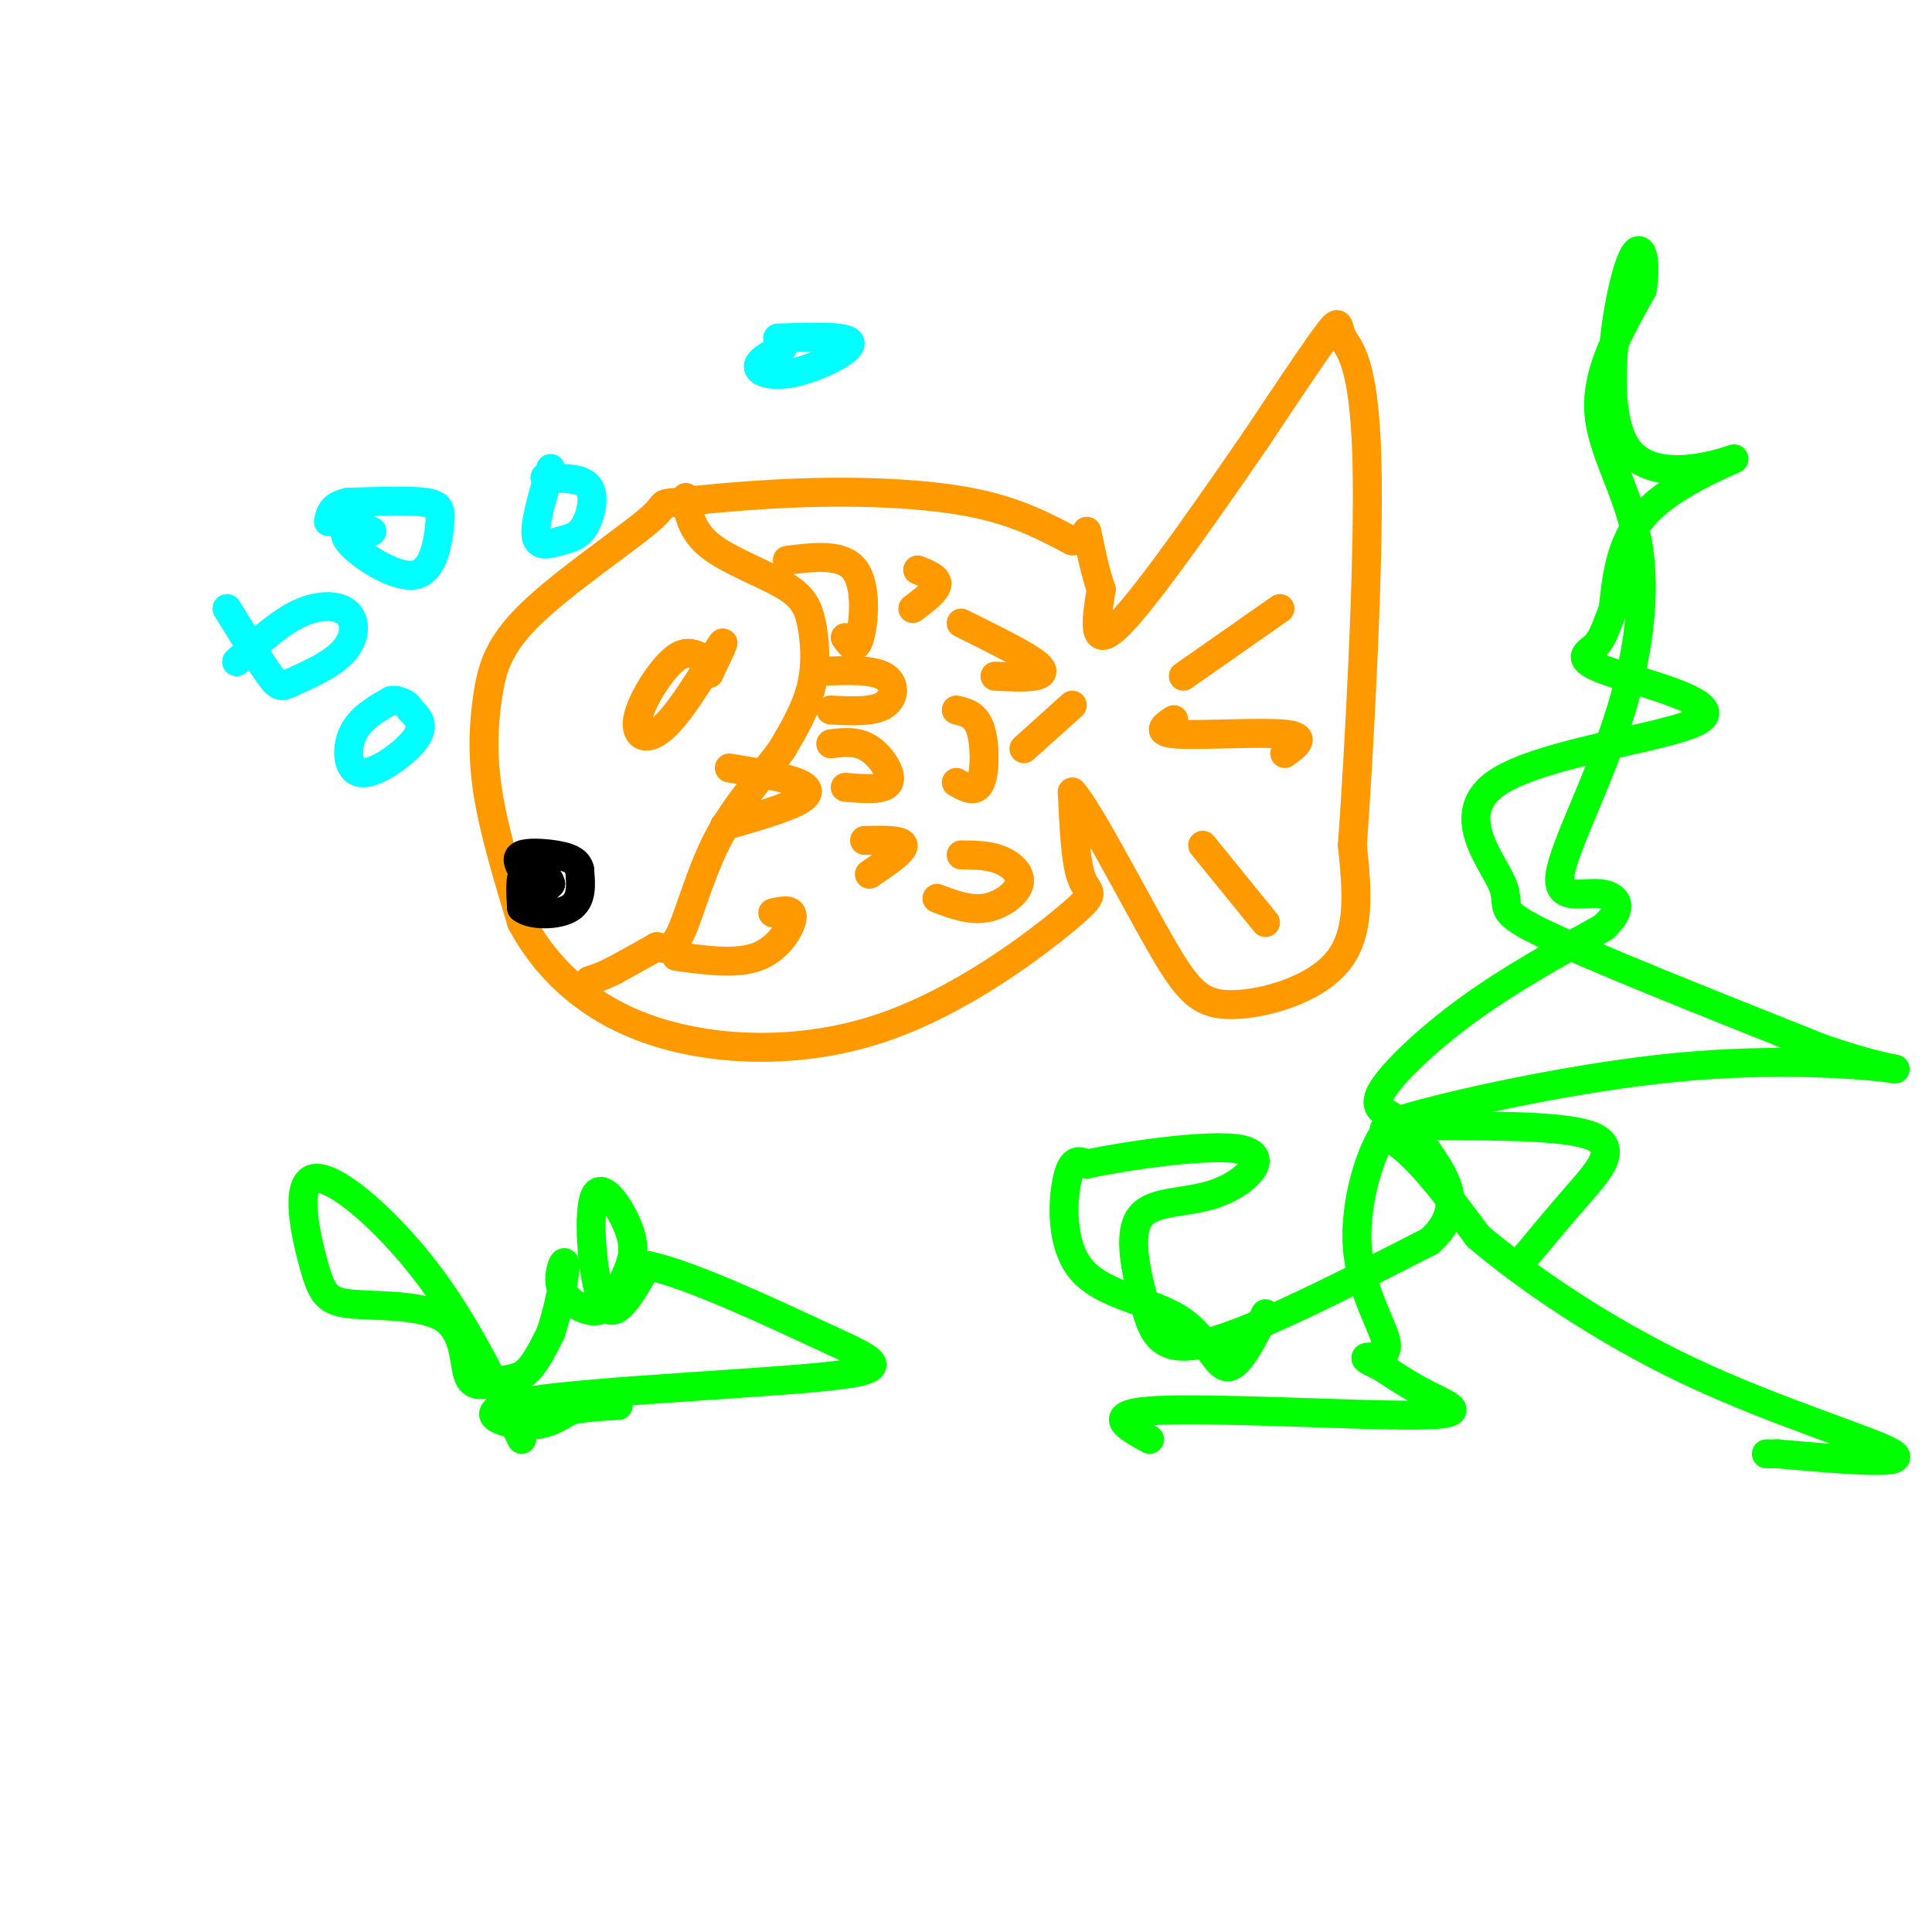 <svg viewBox='0 0 400 400' version='1.1' xmlns='http://www.w3.org/2000/svg' xmlns:xlink='http://www.w3.org/1999/xlink'><g fill='none' stroke='rgb(255,153,0)' stroke-width='6' stroke-linecap='round' stroke-linejoin='round'><path d='M222,112c-5.843,-3.093 -11.686,-6.186 -21,-8c-9.314,-1.814 -22.099,-2.350 -34,-2c-11.901,0.350 -22.917,1.587 -27,2c-4.083,0.413 -1.232,0.003 -6,4c-4.768,3.997 -17.154,12.401 -24,19c-6.846,6.599 -8.151,11.392 -9,17c-0.849,5.608 -1.243,12.031 0,20c1.243,7.969 4.121,17.485 7,27'/><path d='M108,191c4.678,8.805 12.872,17.318 26,22c13.128,4.682 31.189,5.533 48,0c16.811,-5.533 32.372,-17.451 39,-23c6.628,-5.549 4.322,-4.728 3,-8c-1.322,-3.272 -1.661,-10.636 -2,-18'/><path d='M222,164c3.199,3.381 12.198,20.834 18,31c5.802,10.166 8.408,13.045 15,13c6.592,-0.045 17.169,-3.013 22,-9c4.831,-5.987 3.915,-14.994 3,-24'/><path d='M280,175c1.447,-20.402 3.563,-59.407 3,-80c-0.563,-20.593 -3.805,-22.775 -5,-25c-1.195,-2.225 -0.341,-4.493 -3,-1c-2.659,3.493 -8.829,12.746 -15,22'/><path d='M260,91c-8.378,12.178 -21.822,31.622 -28,38c-6.178,6.378 -5.089,-0.311 -4,-7'/><path d='M228,122c-1.167,-3.167 -2.083,-7.583 -3,-12'/><path d='M145,136c-1.652,-0.770 -3.305,-1.541 -6,1c-2.695,2.541 -6.434,8.392 -7,12c-0.566,3.608 2.040,4.971 6,1c3.960,-3.971 9.274,-13.278 11,-16c1.726,-2.722 -0.137,1.139 -2,5'/><path d='M147,139c-0.333,0.833 -0.167,0.417 0,0'/></g>
<g fill='none' stroke='rgb(0,255,255)' stroke-width='6' stroke-linecap='round' stroke-linejoin='round'><path d='M81,145c-3.274,1.881 -6.548,3.762 -8,7c-1.452,3.238 -1.083,7.833 2,8c3.083,0.167 8.881,-4.095 11,-7c2.119,-2.905 0.560,-4.452 -1,-6'/><path d='M85,147c-0.667,-1.333 -1.833,-1.667 -3,-2'/><path d='M77,110c-1.336,-0.623 -2.673,-1.246 -4,-1c-1.327,0.246 -2.646,1.362 0,4c2.646,2.638 9.256,6.800 13,6c3.744,-0.800 4.624,-6.562 5,-10c0.376,-3.438 0.250,-4.554 -3,-5c-3.250,-0.446 -9.625,-0.223 -16,0'/><path d='M72,104c-3.333,0.667 -3.667,2.333 -4,4'/><path d='M47,126c3.517,5.682 7.034,11.365 9,14c1.966,2.635 2.380,2.223 5,1c2.620,-1.223 7.444,-3.256 10,-6c2.556,-2.744 2.842,-6.200 1,-8c-1.842,-1.800 -5.812,-1.943 -10,0c-4.188,1.943 -8.594,5.971 -13,10'/><path d='M114,97c-1.703,5.774 -3.407,11.547 -3,14c0.407,2.453 2.923,1.585 5,1c2.077,-0.585 3.713,-0.888 5,-3c1.287,-2.112 2.225,-6.032 1,-8c-1.225,-1.968 -4.612,-1.984 -8,-2'/><path d='M114,99c-1.500,-0.333 -1.250,-0.167 -1,0'/><path d='M162,72c-2.601,1.405 -5.202,2.810 -5,4c0.202,1.190 3.208,2.167 8,1c4.792,-1.167 11.369,-4.476 11,-6c-0.369,-1.524 -7.685,-1.262 -15,-1'/></g>
<g fill='none' stroke='rgb(255,153,0)' stroke-width='6' stroke-linecap='round' stroke-linejoin='round'><path d='M170,139c5.244,-0.222 10.489,-0.444 13,1c2.511,1.444 2.289,4.556 0,6c-2.289,1.444 -6.644,1.222 -11,1'/><path d='M172,154c2.733,-0.333 5.467,-0.667 8,1c2.533,1.667 4.867,5.333 4,7c-0.867,1.667 -4.933,1.333 -9,1'/><path d='M179,174c3.917,-0.083 7.833,-0.167 8,1c0.167,1.167 -3.417,3.583 -7,6'/><path d='M198,147c2.000,0.467 4.000,0.933 5,4c1.000,3.067 1.000,8.733 0,11c-1.000,2.267 -3.000,1.133 -5,0'/><path d='M199,177c2.780,0.018 5.560,0.036 8,1c2.440,0.964 4.542,2.875 4,5c-0.542,2.125 -3.726,4.464 -7,5c-3.274,0.536 -6.637,-0.732 -10,-2'/><path d='M199,129c6.156,3.044 12.311,6.089 15,8c2.689,1.911 1.911,2.689 0,3c-1.911,0.311 -4.956,0.156 -8,0'/><path d='M222,146c0.000,0.000 -10.000,9.000 -10,9'/><path d='M245,140c0.000,0.000 20.000,-14.000 20,-14'/><path d='M243,149c-2.022,1.356 -4.044,2.711 1,3c5.044,0.289 17.156,-0.489 22,0c4.844,0.489 2.422,2.244 0,4'/><path d='M249,175c0.000,0.000 13.000,16.000 13,16'/><path d='M163,116c5.733,-0.711 11.467,-1.422 14,2c2.533,3.422 1.867,10.978 1,14c-0.867,3.022 -1.933,1.511 -3,0'/><path d='M190,118c2.083,0.833 4.167,1.667 4,3c-0.167,1.333 -2.583,3.167 -5,5'/><path d='M151,159c5.578,0.933 11.156,1.867 14,3c2.844,1.133 2.956,2.467 0,4c-2.956,1.533 -8.978,3.267 -15,5'/><path d='M160,189c2.089,-0.467 4.178,-0.933 4,1c-0.178,1.933 -2.622,6.267 -7,8c-4.378,1.733 -10.689,0.867 -17,0'/></g>
<g fill='none' stroke='rgb(0,0,0)' stroke-width='6' stroke-linecap='round' stroke-linejoin='round'><path d='M109,188c0.000,0.000 5.000,-5.000 5,-5'/><path d='M114,183c-0.289,-1.800 -3.511,-3.800 -5,-3c-1.489,0.800 -1.244,4.400 -1,8'/><path d='M108,188c1.978,1.600 7.422,1.600 10,0c2.578,-1.600 2.289,-4.800 2,-8'/><path d='M120,180c-0.405,-1.881 -2.417,-2.583 -5,-3c-2.583,-0.417 -5.738,-0.548 -7,0c-1.262,0.548 -0.631,1.774 0,3'/></g>
<g fill='none' stroke='rgb(255,153,0)' stroke-width='6' stroke-linecap='round' stroke-linejoin='round'><path d='M142,103c0.587,3.480 1.174,6.960 5,10c3.826,3.040 10.892,5.640 15,8c4.108,2.360 5.260,4.482 6,8c0.740,3.518 1.069,8.434 0,13c-1.069,4.566 -3.534,8.783 -6,13'/><path d='M162,155c-3.452,4.929 -9.083,10.750 -13,18c-3.917,7.250 -6.119,15.929 -8,20c-1.881,4.071 -3.440,3.536 -5,3'/><path d='M136,196c-2.333,1.333 -5.667,3.167 -9,5'/><path d='M127,201c-2.333,1.167 -3.667,1.583 -5,2'/></g>
<g fill='none' stroke='rgb(0,255,0)' stroke-width='6' stroke-linecap='round' stroke-linejoin='round'><path d='M108,298c-5.874,-12.160 -11.748,-24.320 -20,-35c-8.252,-10.680 -18.881,-19.879 -23,-19c-4.119,0.879 -1.727,11.836 0,18c1.727,6.164 2.789,7.535 8,8c5.211,0.465 14.570,0.025 19,3c4.430,2.975 3.930,9.364 5,12c1.070,2.636 3.711,1.517 6,1c2.289,-0.517 4.225,-0.434 6,-2c1.775,-1.566 3.387,-4.783 5,-8'/><path d='M114,276c1.577,-4.572 3.021,-12.002 3,-14c-0.021,-1.998 -1.505,1.437 -1,4c0.505,2.563 2.998,4.256 5,5c2.002,0.744 3.511,0.539 5,-1c1.489,-1.539 2.957,-4.412 4,-7c1.043,-2.588 1.661,-4.889 0,-9c-1.661,-4.111 -5.601,-10.030 -7,-6c-1.399,4.030 -0.257,18.009 2,22c2.257,3.991 5.628,-2.004 9,-8'/><path d='M134,262c8.799,1.732 26.297,10.061 37,15c10.703,4.939 14.611,6.489 0,8c-14.611,1.511 -47.741,2.984 -61,5c-13.259,2.016 -6.645,4.576 -2,5c4.645,0.424 7.323,-1.288 10,-3'/><path d='M118,292c3.333,-0.667 6.667,-0.833 10,-1'/><path d='M316,260c3.475,-4.183 6.950,-8.366 11,-13c4.050,-4.634 8.676,-9.719 2,-12c-6.676,-2.281 -24.653,-1.758 -33,-2c-8.347,-0.242 -7.062,-1.251 -8,-2c-0.938,-0.749 -4.099,-1.240 -2,-5c2.099,-3.760 9.457,-10.789 18,-17c8.543,-6.211 18.272,-11.606 28,-17'/><path d='M332,192c4.757,-4.357 2.650,-6.750 -1,-7c-3.650,-0.250 -8.843,1.643 -8,-4c0.843,-5.643 7.721,-18.822 12,-32c4.279,-13.178 5.960,-26.356 4,-37c-1.960,-10.644 -7.560,-18.756 -8,-27c-0.440,-8.244 4.280,-16.622 9,-25'/><path d='M340,60c1.136,-7.011 -0.524,-12.039 -3,-4c-2.476,8.039 -5.767,29.144 0,37c5.767,7.856 20.591,2.461 22,2c1.409,-0.461 -10.597,4.011 -17,10c-6.403,5.989 -7.201,13.494 -8,21'/><path d='M334,126c-1.831,4.886 -2.410,6.601 -4,8c-1.590,1.399 -4.191,2.481 3,5c7.191,2.519 24.176,6.476 19,10c-5.176,3.524 -32.511,6.615 -42,13c-9.489,6.385 -1.132,16.065 1,21c2.132,4.935 -1.962,5.124 8,10c9.962,4.876 33.981,14.438 58,24'/><path d='M377,217c13.671,4.767 18.848,4.683 13,4c-5.848,-0.683 -22.722,-1.967 -43,0c-20.278,1.967 -43.959,7.183 -54,10c-10.041,2.817 -6.440,3.233 -2,7c4.440,3.767 9.720,10.883 15,18'/><path d='M306,256c9.488,8.107 25.708,19.375 44,28c18.292,8.625 38.655,14.607 42,17c3.345,2.393 -10.327,1.196 -24,0'/><path d='M368,301c-4.000,0.000 -2.000,0.000 0,0'/><path d='M262,272c-2.825,5.625 -5.649,11.250 -8,11c-2.351,-0.250 -4.228,-6.376 -10,-10c-5.772,-3.624 -15.439,-4.745 -20,-10c-4.561,-5.255 -4.018,-14.644 -3,-19c1.018,-4.356 2.509,-3.678 4,-3'/><path d='M225,241c7.910,-1.673 25.685,-4.355 32,-3c6.315,1.355 1.170,6.747 -5,9c-6.170,2.253 -13.365,1.367 -16,5c-2.635,3.633 -0.709,11.786 1,18c1.709,6.214 3.203,10.490 13,8c9.797,-2.490 27.899,-11.745 46,-21'/><path d='M296,257c7.533,-6.716 3.367,-13.006 0,-18c-3.367,-4.994 -5.935,-8.692 -9,-5c-3.065,3.692 -6.626,14.773 -6,24c0.626,9.227 5.438,16.600 6,20c0.562,3.400 -3.125,2.829 -4,3c-0.875,0.171 1.063,1.086 3,2'/><path d='M286,283c2.072,1.391 5.751,3.868 10,6c4.249,2.132 9.067,3.920 -3,4c-12.067,0.080 -41.019,-1.549 -53,-1c-11.981,0.549 -6.990,3.274 -2,6'/></g>
</svg>